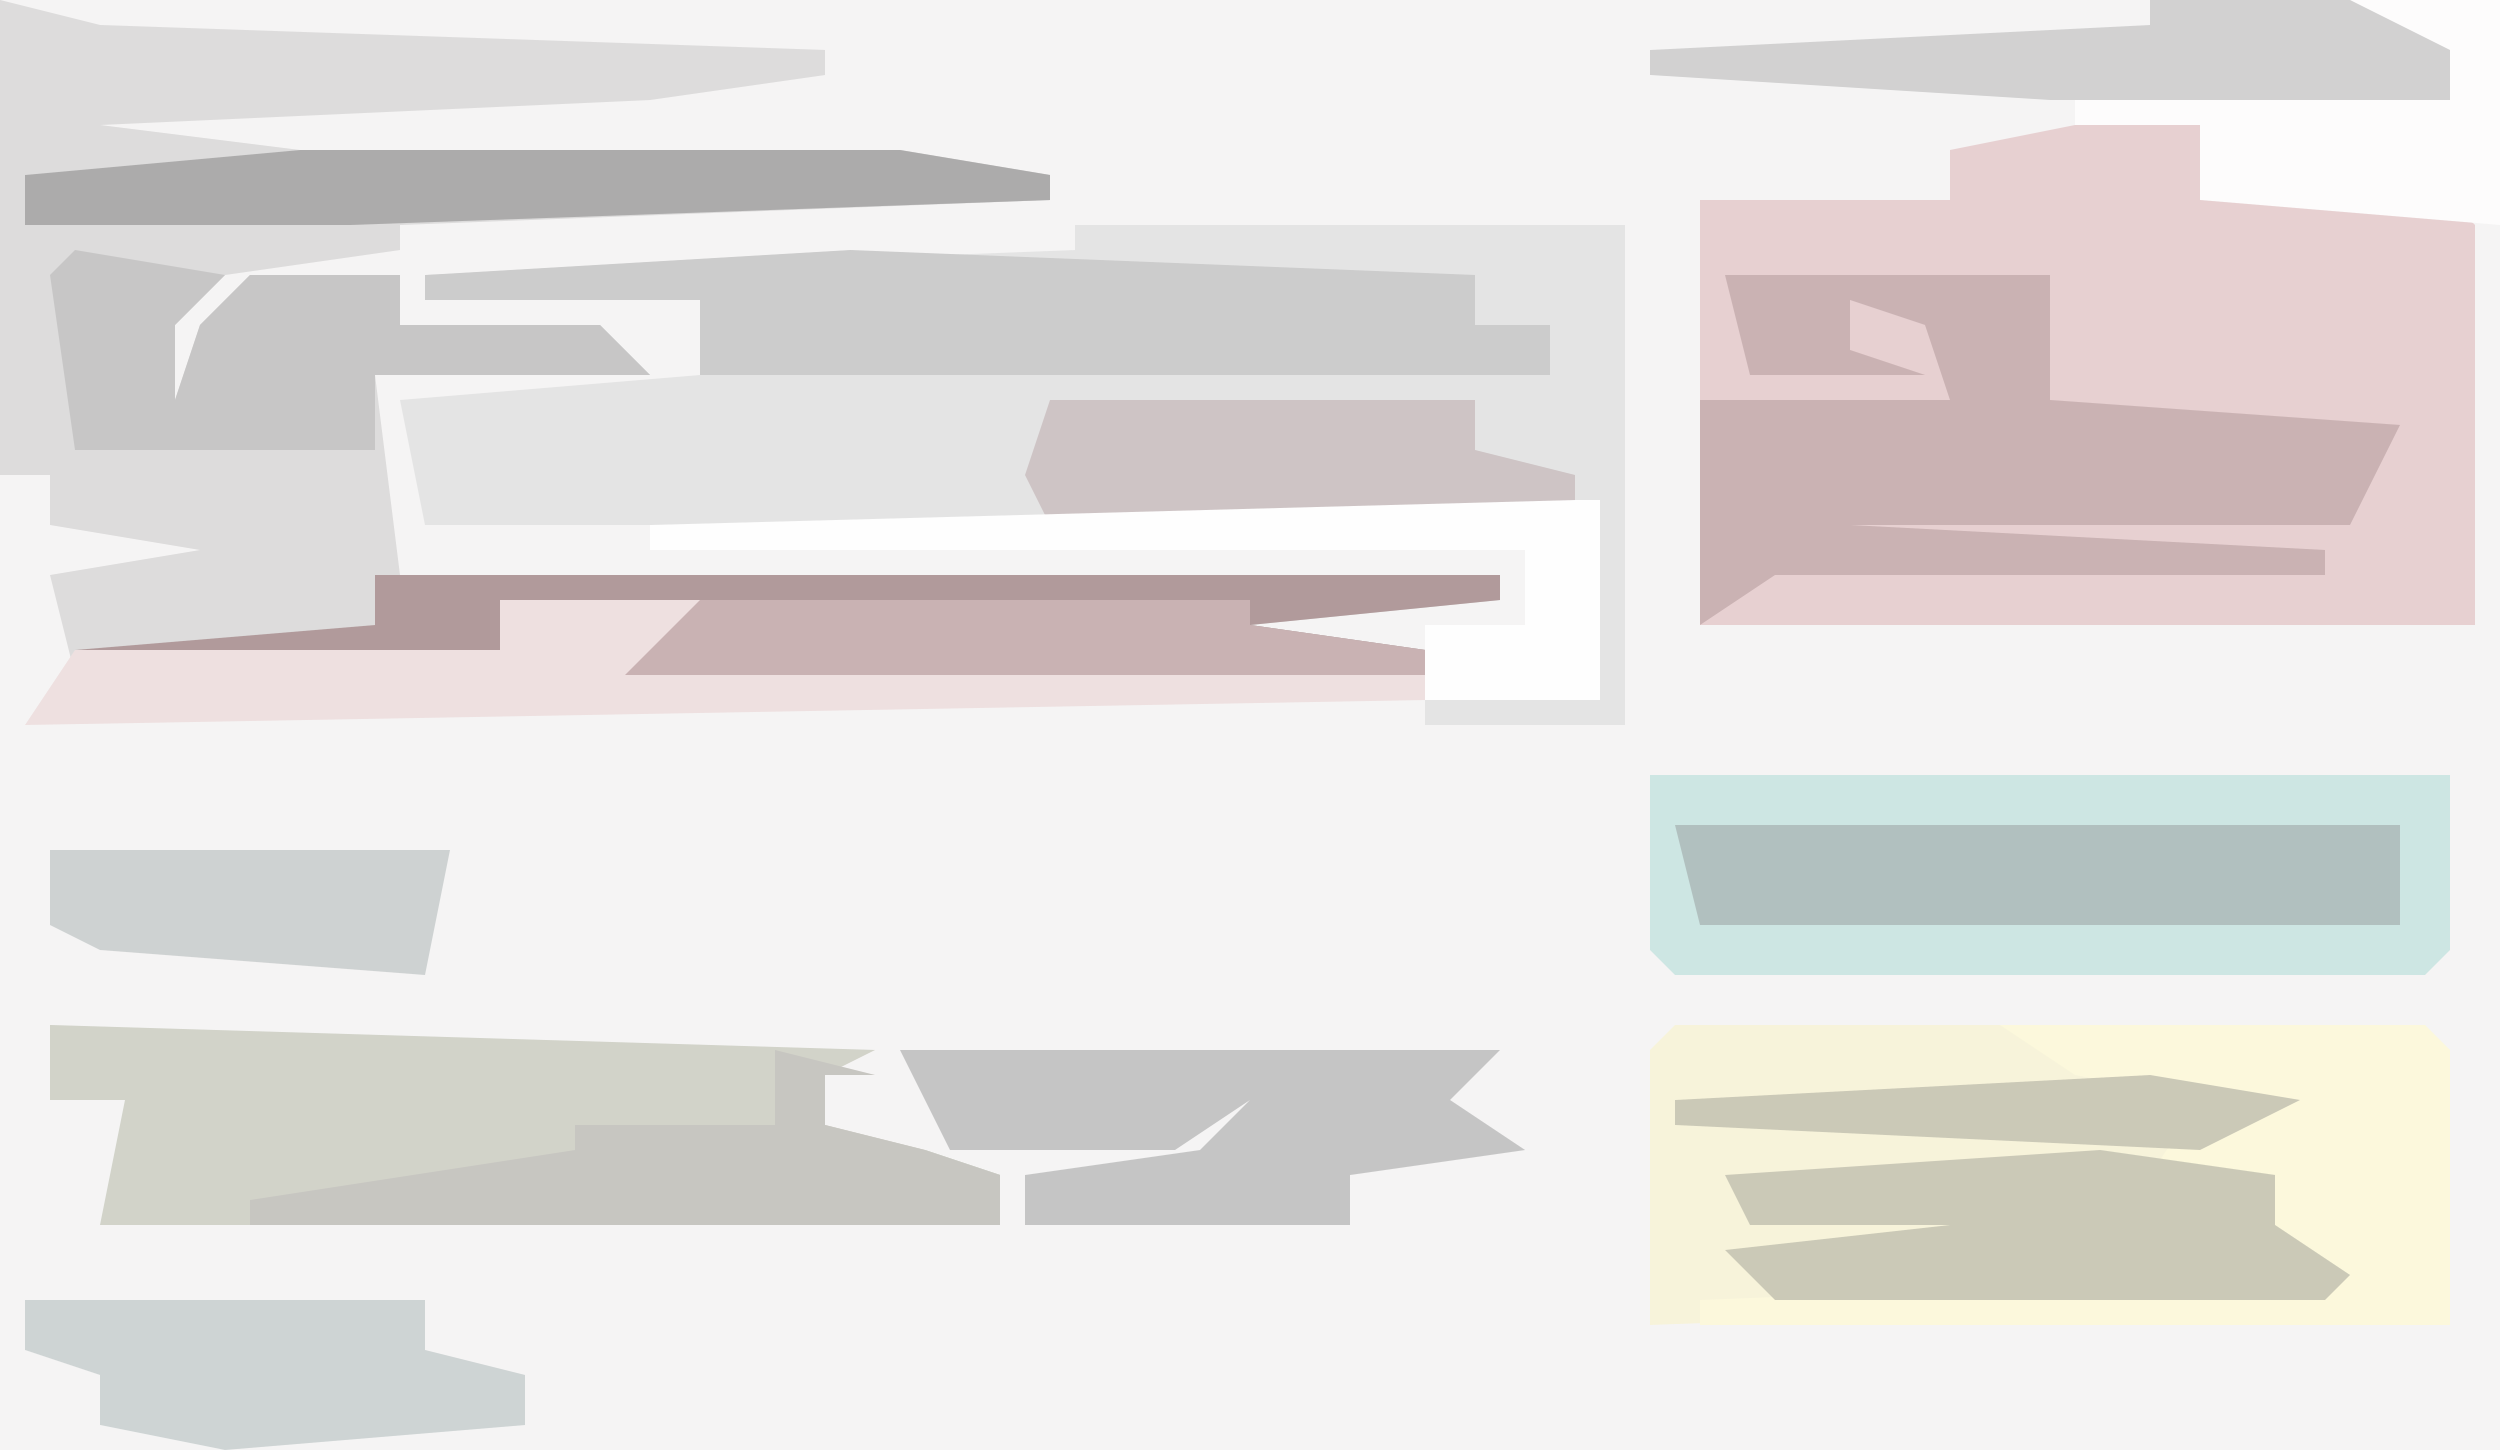 <?xml version="1.0" encoding="UTF-8"?>
<svg version="1.1" xmlns="http://www.w3.org/2000/svg" width="100" height="58">
<path d="M0,0 L100,0 L100,58 L0,58 Z " fill="#F5F4F4" transform="translate(0,0)"/>
<path d="M0,0 L5,0 L5,3 L15,3 L16,4 L16,20 L-15,20 L-15,3 L-5,3 L-5,1 Z " fill="#E7D0D1" transform="translate(83,5)"/>
<path d="M0,0 L4,1 L33,2 L33,3 L26,4 L4,5 L12,6 L36,6 L42,7 L42,8 L16,9 L16,10 L9,11 L7,13 L7,16 L8,13 L10,11 L16,11 L16,13 L24,13 L26,15 L15,15 L16,23 L60,23 L60,24 L50,25 L57,26 L57,27 L25,27 L28,25 L20,24 L20,26 L24,27 L3,27 L2,23 L8,22 L2,21 L2,19 L0,19 Z " fill="#DDDCDC" transform="translate(0,0)"/>
<path d="M0,0 L22,0 L22,20 L14,20 L14,19 L21,19 L20,12 L-26,12 L-27,7 L-15,6 L-15,3 L-26,3 L-26,2 L0,1 Z " fill="#E4E4E4" transform="translate(43,9)"/>
<path d="M0,0 L32,0 L32,7 L31,8 L1,8 L0,7 Z " fill="#CDE6E3" transform="translate(66,31)"/>
<path d="M0,0 L13,0 L19,2 L25,3 L21,5 L24,6 L24,8 L27,10 L26,11 L-1,12 L-1,1 Z " fill="#F7F3DA" transform="translate(67,41)"/>
<path d="M0,0 L33,1 L31,2 L31,4 L35,5 L38,6 L38,8 L2,8 L3,3 L0,3 Z " fill="#D2D3C9" transform="translate(2,41)"/>
<path d="M0,0 L13,0 L13,5 L27,6 L25,10 L5,10 L24,11 L24,12 L2,12 L-1,14 L-1,5 L9,5 L8,2 L5,1 L5,3 L8,4 L1,4 Z " fill="#CAB2B3" transform="translate(69,11)"/>
<path d="M0,0 L45,0 L45,1 L35,2 L42,3 L42,4 L10,4 L13,2 L5,1 L5,3 L9,4 L-12,4 L-12,3 L0,2 Z " fill="#B19A9B" transform="translate(15,23)"/>
<path d="M0,0 L25,1 L25,3 L28,3 L28,5 L-6,5 L-6,2 L-17,2 L-17,1 Z " fill="#CCCCCC" transform="translate(34,10)"/>
<path d="M0,0 L17,0 L18,1 L18,12 L-12,12 L-12,11 L13,10 L6,9 L6,8 L11,8 L11,6 L6,6 L8,3 L3,2 Z " fill="#FCF8DC" transform="translate(80,41)"/>
<path d="M0,0 L6,1 L2,3 L-19,2 L-19,1 Z M-2,3 L5,4 L5,6 L8,8 L7,9 L-15,9 L-17,7 L-8,6 L-16,6 L-17,4 Z " fill="#CBC9B7" transform="translate(86,43)"/>
<path d="M0,0 L29,0 L29,4 L1,4 Z " fill="#B1C0BF" transform="translate(67,33)"/>
<path d="M0,0 L24,0 L22,2 L25,4 L18,5 L18,7 L5,7 L5,5 L12,4 L14,2 L11,4 L6,4 L5,4 L2,4 Z " fill="#C5C5C5" transform="translate(36,42)"/>
<path d="M0,0 L17,0 L17,2 L21,3 L21,5 L0,5 L-1,3 Z " fill="#CEC4C5" transform="translate(42,16)"/>
<path d="M0,0 L6,1 L4,3 L4,6 L5,3 L7,1 L13,1 L13,3 L21,3 L23,5 L12,5 L12,8 L0,8 L-1,1 Z " fill="#C7C6C6" transform="translate(3,10)"/>
<path d="M0,0 L4,1 L2,1 L2,3 L6,4 L9,5 L9,7 L-21,7 L-21,6 L-8,4 L-8,3 L0,3 Z " fill="#C7C6C1" transform="translate(31,42)"/>
<path d="M0,0 L16,0 L16,2 L20,3 L20,5 L8,6 L3,5 L3,3 L0,2 Z " fill="#CED4D4" transform="translate(1,52)"/>
<path d="M0,0 L8,0 L10,2 L37,3 L37,4 L-19,5 L-17,2 L0,2 Z " fill="#EEE0E0" transform="translate(20,24)"/>
<path d="M0,0 L22,0 L22,1 L29,2 L29,3 L-3,3 Z " fill="#C9B2B3" transform="translate(28,24)"/>
<path d="M0,0 L1,0 L1,8 L-6,8 L-6,5 L-2,5 L-2,2 L-37,2 L-37,1 Z " fill="#FEFEFE" transform="translate(63,20)"/>
<path d="M0,0 L6,0 L6,9 L-6,8 L-6,5 L-11,5 L-11,4 L4,4 L3,2 Z " fill="#FDFCFC" transform="translate(94,0)"/>
<path d="M0,0 L16,0 L15,5 L2,4 L0,3 Z " fill="#CED2D2" transform="translate(2,34)"/>
<path d="M0,0 L24,0 L30,1 L30,2 L2,3 L-11,3 L-11,1 Z " fill="#ACABAB" transform="translate(12,6)"/>
<path d="M0,0 L8,0 L12,2 L12,4 L-4,4 L-20,3 L-20,2 L0,1 Z " fill="#D2D1D1" transform="translate(86,0)"/>
</svg>
